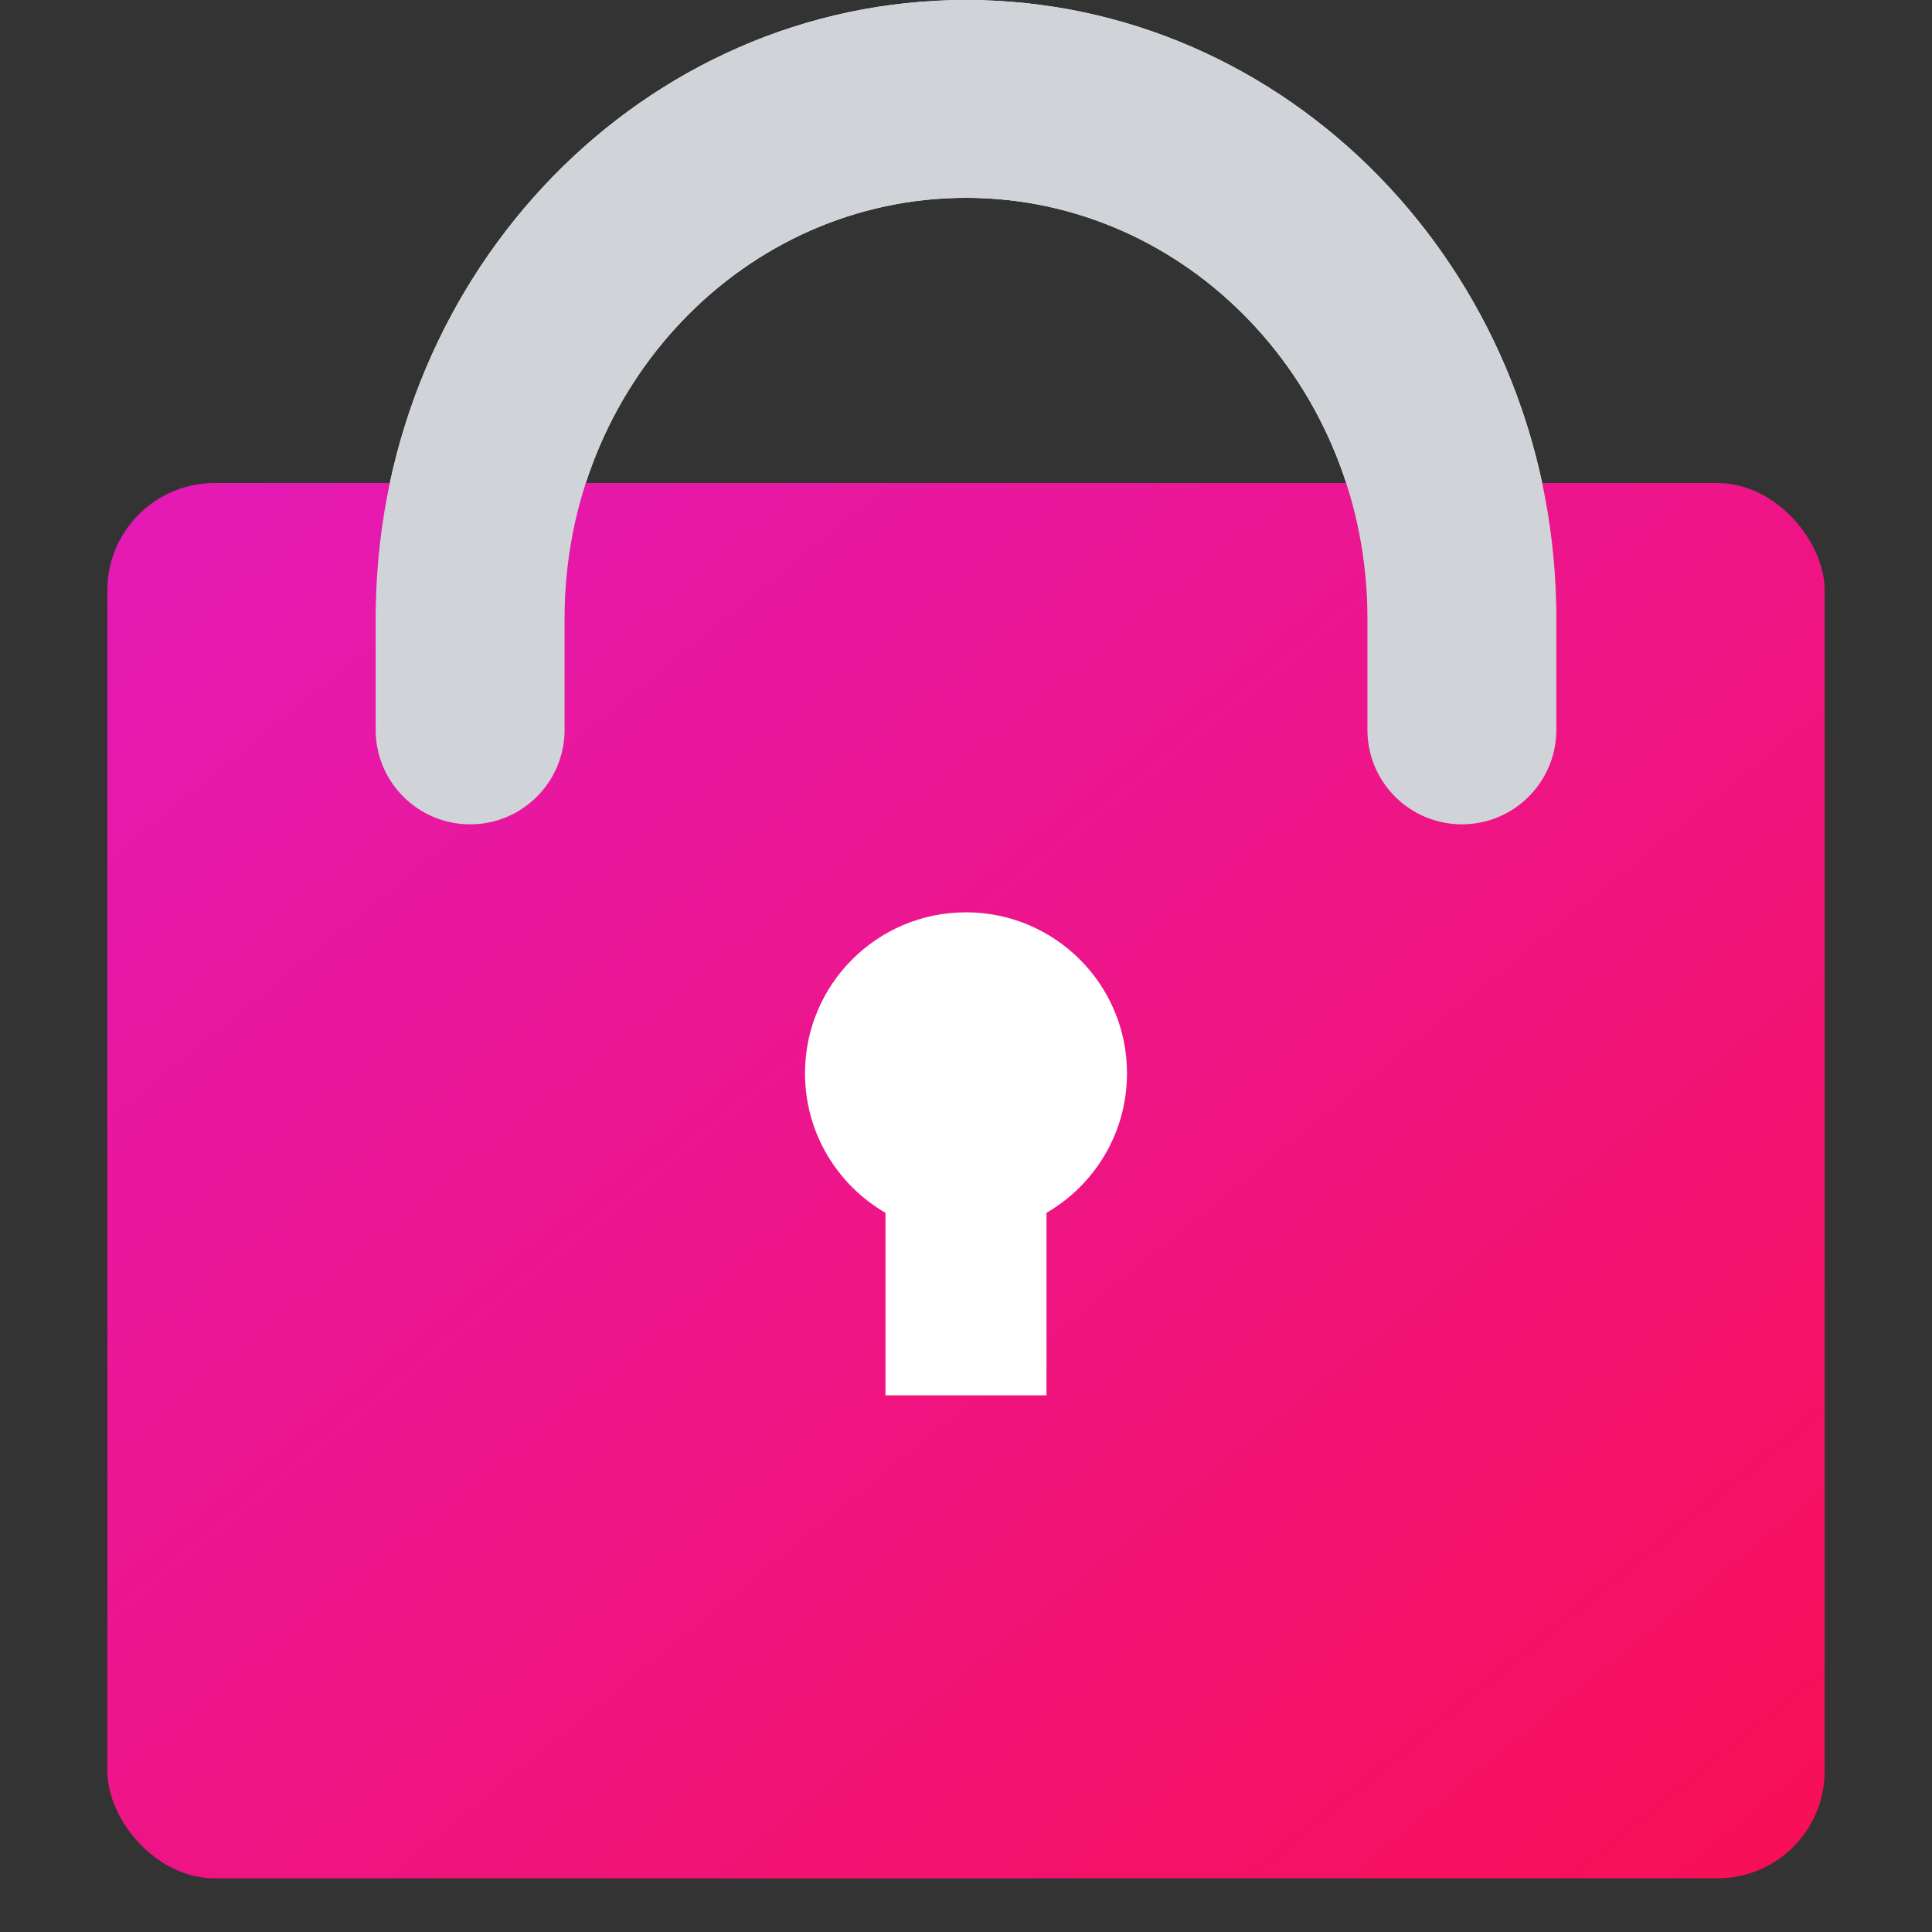 <svg width="36" height="36" viewBox="0 0 36 36" fill="none" xmlns="http://www.w3.org/2000/svg">
<rect x="0" y="0" width="36" height="36" fill="#333333" stroke="none"/>
<path fill-rule="evenodd" clip-rule="evenodd" d="M18 3.686C13.87 3.686 10.521 7.192 10.52 11.517V13.6C10.52 14.572 9.732 15.36 8.76 15.36C7.788 15.36 7 14.572 7 13.6V11.52V11.36C7 11.327 7.001 11.294 7.003 11.261C7.134 5.018 12.007 0 18 0C23.992 0 28.866 5.018 28.997 11.261C28.999 11.294 29 11.327 29 11.36V13.6C29 14.572 28.212 15.36 27.24 15.36C26.268 15.36 25.48 14.572 25.48 13.6L25.48 11.52C25.48 7.194 22.131 3.686 18 3.686Z" fill="white"/>
<rect x="2" y="9" width="32" height="26" rx="2" fill="url(#paint0_linear_3368_25633)"/>
<path fill-rule="evenodd" clip-rule="evenodd" d="M18 3.686C13.87 3.686 10.521 7.192 10.52 11.517V13.6C10.52 14.572 9.732 15.36 8.76 15.36C7.788 15.36 7 14.572 7 13.6V11.52V11.36C7 11.327 7.001 11.294 7.003 11.261C7.134 5.018 12.007 0 18 0C23.992 0 28.866 5.018 28.997 11.261C28.999 11.294 29 11.327 29 11.36V13.6C29 14.572 28.212 15.36 27.24 15.36C26.268 15.36 25.48 14.572 25.48 13.6L25.48 11.52C25.48 7.194 22.131 3.686 18 3.686Z" fill="#D0D4D9"/>
<path fill-rule="evenodd" clip-rule="evenodd" d="M19.5 22.599C20.397 22.08 21 21.11 21 20C21 18.343 19.657 17 18 17C16.343 17 15 18.343 15 20C15 21.11 15.603 22.08 16.5 22.599V26H19.5V22.599Z" fill="white"/>
<defs>
<linearGradient id="paint0_linear_3368_25633" x1="2" y1="9" x2="27.449" y2="40.322" gradientUnits="userSpaceOnUse">
<stop stop-color="#E31AB6"/>
<stop offset="1" stop-color="#F80F55"/>
</linearGradient>
</defs>
</svg>
